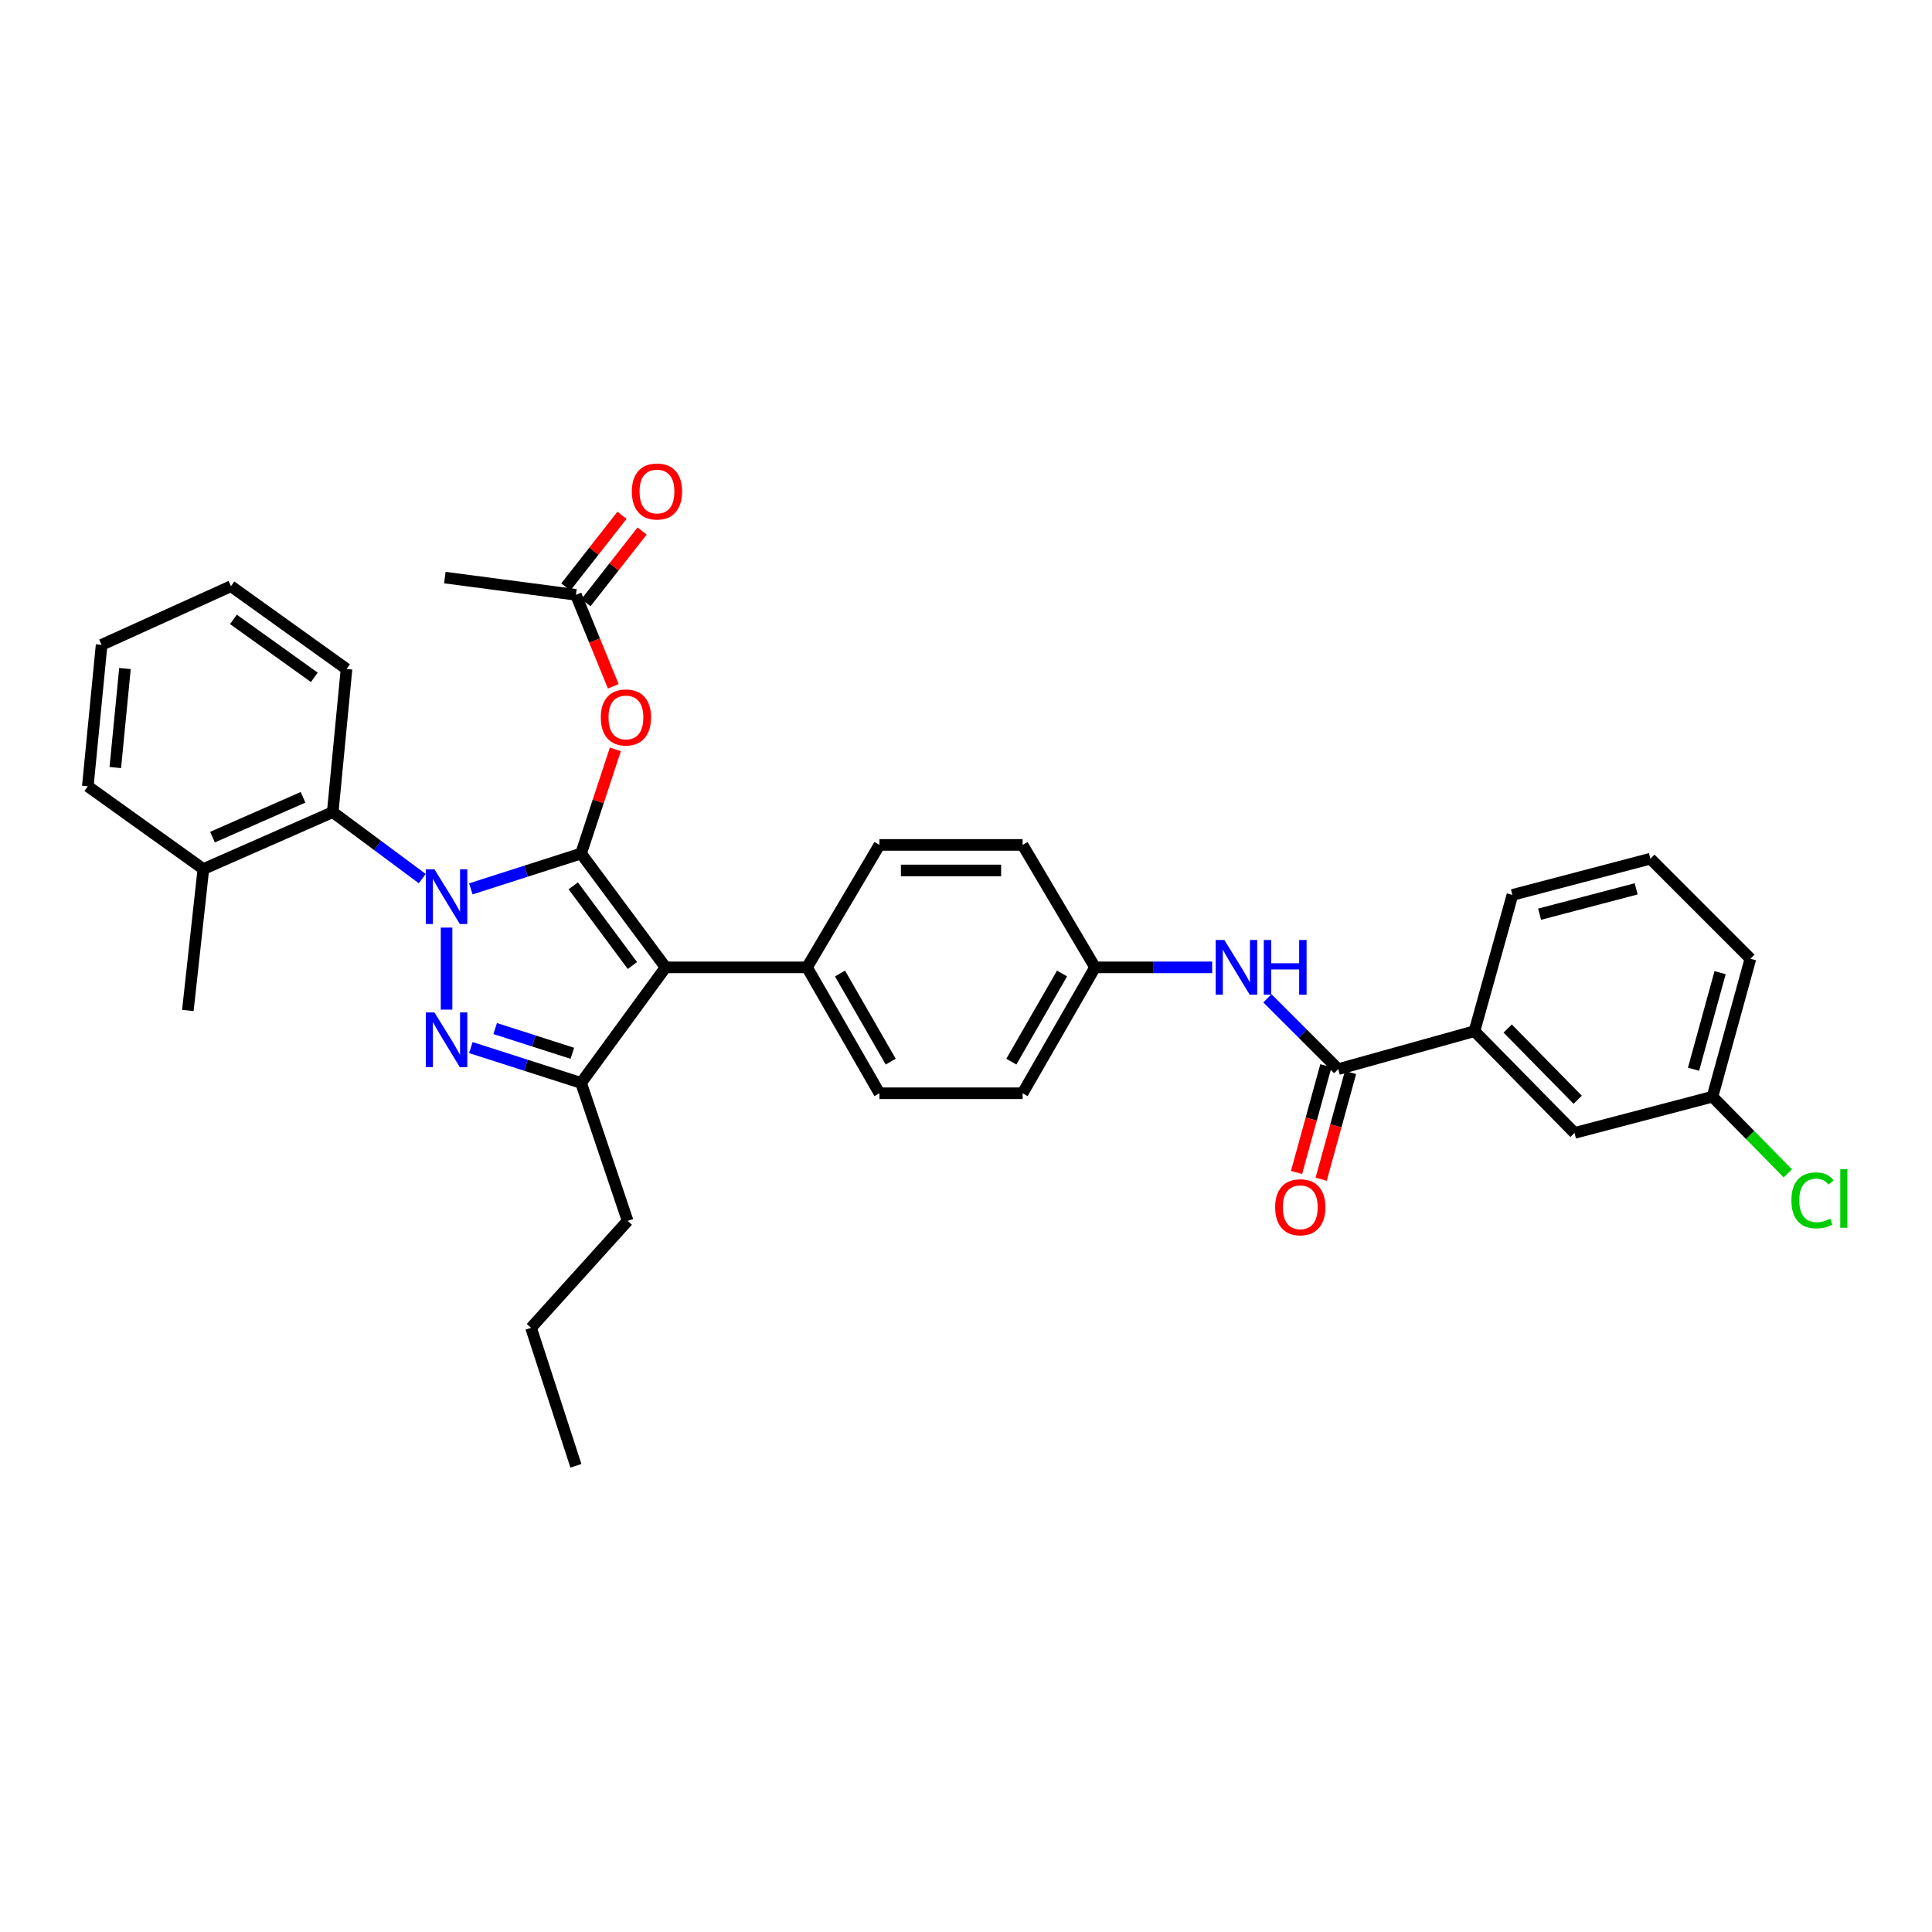 <?xml version='1.0' encoding='iso-8859-1'?>
<svg version='1.1' baseProfile='full'
              xmlns='http://www.w3.org/2000/svg'
                      xmlns:rdkit='http://www.rdkit.org/xml'
                      xmlns:xlink='http://www.w3.org/1999/xlink'
                  xml:space='preserve'
width='1000px' height='1000px' viewBox='0 0 1000 1000'>
<!-- END OF HEADER -->
<rect style='opacity:1.0;fill:#FFFFFF;stroke:none' width='1000' height='1000' x='0' y='0'> </rect>
<path class='bond-0' d='M 763.179,533.731 L 814.962,586.403' style='fill:none;fill-rule:evenodd;stroke:#000000;stroke-width:6px;stroke-linecap:butt;stroke-linejoin:miter;stroke-opacity:1' />
<path class='bond-0' d='M 780.373,532.364 L 816.621,569.234' style='fill:none;fill-rule:evenodd;stroke:#000000;stroke-width:6px;stroke-linecap:butt;stroke-linejoin:miter;stroke-opacity:1' />
<path class='bond-1' d='M 763.179,533.731 L 782.824,463.214' style='fill:none;fill-rule:evenodd;stroke:#000000;stroke-width:6px;stroke-linecap:butt;stroke-linejoin:miter;stroke-opacity:1' />
<path class='bond-2' d='M 763.179,533.731 L 692.662,553.377' style='fill:none;fill-rule:evenodd;stroke:#000000;stroke-width:6px;stroke-linecap:butt;stroke-linejoin:miter;stroke-opacity:1' />
<path class='bond-3' d='M 656.013,516.727 L 674.337,535.052' style='fill:none;fill-rule:evenodd;stroke:#0000FF;stroke-width:6px;stroke-linecap:butt;stroke-linejoin:miter;stroke-opacity:1' />
<path class='bond-3' d='M 674.337,535.052 L 692.662,553.377' style='fill:none;fill-rule:evenodd;stroke:#000000;stroke-width:6px;stroke-linecap:butt;stroke-linejoin:miter;stroke-opacity:1' />
<path class='bond-4' d='M 627.42,500.705 L 597.107,500.705' style='fill:none;fill-rule:evenodd;stroke:#0000FF;stroke-width:6px;stroke-linecap:butt;stroke-linejoin:miter;stroke-opacity:1' />
<path class='bond-4' d='M 597.107,500.705 L 566.793,500.705' style='fill:none;fill-rule:evenodd;stroke:#000000;stroke-width:6px;stroke-linecap:butt;stroke-linejoin:miter;stroke-opacity:1' />
<path class='bond-5' d='M 686.289,551.623 L 678.691,579.244' style='fill:none;fill-rule:evenodd;stroke:#000000;stroke-width:6px;stroke-linecap:butt;stroke-linejoin:miter;stroke-opacity:1' />
<path class='bond-5' d='M 678.691,579.244 L 671.092,606.865' style='fill:none;fill-rule:evenodd;stroke:#FF0000;stroke-width:6px;stroke-linecap:butt;stroke-linejoin:miter;stroke-opacity:1' />
<path class='bond-5' d='M 699.035,555.13 L 691.436,582.751' style='fill:none;fill-rule:evenodd;stroke:#000000;stroke-width:6px;stroke-linecap:butt;stroke-linejoin:miter;stroke-opacity:1' />
<path class='bond-5' d='M 691.436,582.751 L 683.838,610.371' style='fill:none;fill-rule:evenodd;stroke:#FF0000;stroke-width:6px;stroke-linecap:butt;stroke-linejoin:miter;stroke-opacity:1' />
<path class='bond-6' d='M 814.962,586.403 L 886.375,567.653' style='fill:none;fill-rule:evenodd;stroke:#000000;stroke-width:6px;stroke-linecap:butt;stroke-linejoin:miter;stroke-opacity:1' />
<path class='bond-7' d='M 230.245,298.957 L 298.089,307.88' style='fill:none;fill-rule:evenodd;stroke:#000000;stroke-width:6px;stroke-linecap:butt;stroke-linejoin:miter;stroke-opacity:1' />
<path class='bond-8' d='M 298.089,307.88 L 307.759,331.558' style='fill:none;fill-rule:evenodd;stroke:#000000;stroke-width:6px;stroke-linecap:butt;stroke-linejoin:miter;stroke-opacity:1' />
<path class='bond-8' d='M 307.759,331.558 L 317.429,355.235' style='fill:none;fill-rule:evenodd;stroke:#FF0000;stroke-width:6px;stroke-linecap:butt;stroke-linejoin:miter;stroke-opacity:1' />
<path class='bond-9' d='M 303.292,311.956 L 317.823,293.407' style='fill:none;fill-rule:evenodd;stroke:#000000;stroke-width:6px;stroke-linecap:butt;stroke-linejoin:miter;stroke-opacity:1' />
<path class='bond-9' d='M 317.823,293.407 L 332.354,274.857' style='fill:none;fill-rule:evenodd;stroke:#FF0000;stroke-width:6px;stroke-linecap:butt;stroke-linejoin:miter;stroke-opacity:1' />
<path class='bond-9' d='M 292.886,303.804 L 307.417,285.255' style='fill:none;fill-rule:evenodd;stroke:#000000;stroke-width:6px;stroke-linecap:butt;stroke-linejoin:miter;stroke-opacity:1' />
<path class='bond-9' d='M 307.417,285.255 L 321.948,266.705' style='fill:none;fill-rule:evenodd;stroke:#FF0000;stroke-width:6px;stroke-linecap:butt;stroke-linejoin:miter;stroke-opacity:1' />
<path class='bond-10' d='M 318.507,387.883 L 309.635,414.833' style='fill:none;fill-rule:evenodd;stroke:#FF0000;stroke-width:6px;stroke-linecap:butt;stroke-linejoin:miter;stroke-opacity:1' />
<path class='bond-10' d='M 309.635,414.833 L 300.762,441.784' style='fill:none;fill-rule:evenodd;stroke:#000000;stroke-width:6px;stroke-linecap:butt;stroke-linejoin:miter;stroke-opacity:1' />
<path class='bond-11' d='M 300.762,560.515 L 344.511,500.705' style='fill:none;fill-rule:evenodd;stroke:#000000;stroke-width:6px;stroke-linecap:butt;stroke-linejoin:miter;stroke-opacity:1' />
<path class='bond-12' d='M 300.762,560.515 L 272.232,551.37' style='fill:none;fill-rule:evenodd;stroke:#000000;stroke-width:6px;stroke-linecap:butt;stroke-linejoin:miter;stroke-opacity:1' />
<path class='bond-12' d='M 272.232,551.37 L 243.702,542.225' style='fill:none;fill-rule:evenodd;stroke:#0000FF;stroke-width:6px;stroke-linecap:butt;stroke-linejoin:miter;stroke-opacity:1' />
<path class='bond-12' d='M 296.238,545.183 L 276.267,538.782' style='fill:none;fill-rule:evenodd;stroke:#000000;stroke-width:6px;stroke-linecap:butt;stroke-linejoin:miter;stroke-opacity:1' />
<path class='bond-12' d='M 276.267,538.782 L 256.296,532.38' style='fill:none;fill-rule:evenodd;stroke:#0000FF;stroke-width:6px;stroke-linecap:butt;stroke-linejoin:miter;stroke-opacity:1' />
<path class='bond-13' d='M 300.762,560.515 L 324.865,631.928' style='fill:none;fill-rule:evenodd;stroke:#000000;stroke-width:6px;stroke-linecap:butt;stroke-linejoin:miter;stroke-opacity:1' />
<path class='bond-14' d='M 344.511,500.705 L 417.709,500.705' style='fill:none;fill-rule:evenodd;stroke:#000000;stroke-width:6px;stroke-linecap:butt;stroke-linejoin:miter;stroke-opacity:1' />
<path class='bond-15' d='M 344.511,500.705 L 300.762,441.784' style='fill:none;fill-rule:evenodd;stroke:#000000;stroke-width:6px;stroke-linecap:butt;stroke-linejoin:miter;stroke-opacity:1' />
<path class='bond-15' d='M 327.335,499.748 L 296.711,458.503' style='fill:none;fill-rule:evenodd;stroke:#000000;stroke-width:6px;stroke-linecap:butt;stroke-linejoin:miter;stroke-opacity:1' />
<path class='bond-16' d='M 300.762,441.784 L 272.232,450.929' style='fill:none;fill-rule:evenodd;stroke:#000000;stroke-width:6px;stroke-linecap:butt;stroke-linejoin:miter;stroke-opacity:1' />
<path class='bond-16' d='M 272.232,450.929 L 243.702,460.074' style='fill:none;fill-rule:evenodd;stroke:#0000FF;stroke-width:6px;stroke-linecap:butt;stroke-linejoin:miter;stroke-opacity:1' />
<path class='bond-17' d='M 231.134,480.115 L 231.134,522.584' style='fill:none;fill-rule:evenodd;stroke:#0000FF;stroke-width:6px;stroke-linecap:butt;stroke-linejoin:miter;stroke-opacity:1' />
<path class='bond-18' d='M 218.559,454.767 L 195.39,437.564' style='fill:none;fill-rule:evenodd;stroke:#0000FF;stroke-width:6px;stroke-linecap:butt;stroke-linejoin:miter;stroke-opacity:1' />
<path class='bond-18' d='M 195.39,437.564 L 172.22,420.362' style='fill:none;fill-rule:evenodd;stroke:#000000;stroke-width:6px;stroke-linecap:butt;stroke-linejoin:miter;stroke-opacity:1' />
<path class='bond-19' d='M 172.22,420.362 L 105.264,449.818' style='fill:none;fill-rule:evenodd;stroke:#000000;stroke-width:6px;stroke-linecap:butt;stroke-linejoin:miter;stroke-opacity:1' />
<path class='bond-19' d='M 156.853,412.68 L 109.984,433.3' style='fill:none;fill-rule:evenodd;stroke:#000000;stroke-width:6px;stroke-linecap:butt;stroke-linejoin:miter;stroke-opacity:1' />
<path class='bond-20' d='M 172.22,420.362 L 179.358,346.268' style='fill:none;fill-rule:evenodd;stroke:#000000;stroke-width:6px;stroke-linecap:butt;stroke-linejoin:miter;stroke-opacity:1' />
<path class='bond-21' d='M 105.264,449.818 L 97.23,523.024' style='fill:none;fill-rule:evenodd;stroke:#000000;stroke-width:6px;stroke-linecap:butt;stroke-linejoin:miter;stroke-opacity:1' />
<path class='bond-22' d='M 105.264,449.818 L 45.455,406.973' style='fill:none;fill-rule:evenodd;stroke:#000000;stroke-width:6px;stroke-linecap:butt;stroke-linejoin:miter;stroke-opacity:1' />
<path class='bond-23' d='M 324.865,631.928 L 274.875,687.28' style='fill:none;fill-rule:evenodd;stroke:#000000;stroke-width:6px;stroke-linecap:butt;stroke-linejoin:miter;stroke-opacity:1' />
<path class='bond-24' d='M 274.875,687.28 L 298.089,758.694' style='fill:none;fill-rule:evenodd;stroke:#000000;stroke-width:6px;stroke-linecap:butt;stroke-linejoin:miter;stroke-opacity:1' />
<path class='bond-25' d='M 566.793,500.705 L 529.294,565.869' style='fill:none;fill-rule:evenodd;stroke:#000000;stroke-width:6px;stroke-linecap:butt;stroke-linejoin:miter;stroke-opacity:1' />
<path class='bond-25' d='M 549.71,503.886 L 523.461,549.501' style='fill:none;fill-rule:evenodd;stroke:#000000;stroke-width:6px;stroke-linecap:butt;stroke-linejoin:miter;stroke-opacity:1' />
<path class='bond-26' d='M 566.793,500.705 L 529.294,437.326' style='fill:none;fill-rule:evenodd;stroke:#000000;stroke-width:6px;stroke-linecap:butt;stroke-linejoin:miter;stroke-opacity:1' />
<path class='bond-27' d='M 529.294,565.869 L 455.2,565.869' style='fill:none;fill-rule:evenodd;stroke:#000000;stroke-width:6px;stroke-linecap:butt;stroke-linejoin:miter;stroke-opacity:1' />
<path class='bond-28' d='M 529.294,437.326 L 455.2,437.326' style='fill:none;fill-rule:evenodd;stroke:#000000;stroke-width:6px;stroke-linecap:butt;stroke-linejoin:miter;stroke-opacity:1' />
<path class='bond-28' d='M 518.18,450.546 L 466.314,450.546' style='fill:none;fill-rule:evenodd;stroke:#000000;stroke-width:6px;stroke-linecap:butt;stroke-linejoin:miter;stroke-opacity:1' />
<path class='bond-29' d='M 417.709,500.705 L 455.2,437.326' style='fill:none;fill-rule:evenodd;stroke:#000000;stroke-width:6px;stroke-linecap:butt;stroke-linejoin:miter;stroke-opacity:1' />
<path class='bond-30' d='M 417.709,500.705 L 455.2,565.869' style='fill:none;fill-rule:evenodd;stroke:#000000;stroke-width:6px;stroke-linecap:butt;stroke-linejoin:miter;stroke-opacity:1' />
<path class='bond-30' d='M 434.791,503.887 L 461.034,549.502' style='fill:none;fill-rule:evenodd;stroke:#000000;stroke-width:6px;stroke-linecap:butt;stroke-linejoin:miter;stroke-opacity:1' />
<path class='bond-31' d='M 179.358,346.268 L 119.548,303.415' style='fill:none;fill-rule:evenodd;stroke:#000000;stroke-width:6px;stroke-linecap:butt;stroke-linejoin:miter;stroke-opacity:1' />
<path class='bond-31' d='M 162.688,350.586 L 120.821,320.589' style='fill:none;fill-rule:evenodd;stroke:#000000;stroke-width:6px;stroke-linecap:butt;stroke-linejoin:miter;stroke-opacity:1' />
<path class='bond-32' d='M 45.455,406.973 L 52.593,333.768' style='fill:none;fill-rule:evenodd;stroke:#000000;stroke-width:6px;stroke-linecap:butt;stroke-linejoin:miter;stroke-opacity:1' />
<path class='bond-32' d='M 59.682,397.276 L 64.679,346.032' style='fill:none;fill-rule:evenodd;stroke:#000000;stroke-width:6px;stroke-linecap:butt;stroke-linejoin:miter;stroke-opacity:1' />
<path class='bond-33' d='M 119.548,303.415 L 52.593,333.768' style='fill:none;fill-rule:evenodd;stroke:#000000;stroke-width:6px;stroke-linecap:butt;stroke-linejoin:miter;stroke-opacity:1' />
<path class='bond-34' d='M 886.375,567.653 L 905.88,587.495' style='fill:none;fill-rule:evenodd;stroke:#000000;stroke-width:6px;stroke-linecap:butt;stroke-linejoin:miter;stroke-opacity:1' />
<path class='bond-34' d='M 905.88,587.495 L 925.384,607.337' style='fill:none;fill-rule:evenodd;stroke:#00CC00;stroke-width:6px;stroke-linecap:butt;stroke-linejoin:miter;stroke-opacity:1' />
<path class='bond-35' d='M 886.375,567.653 L 906.013,496.24' style='fill:none;fill-rule:evenodd;stroke:#000000;stroke-width:6px;stroke-linecap:butt;stroke-linejoin:miter;stroke-opacity:1' />
<path class='bond-35' d='M 876.575,553.436 L 890.321,503.447' style='fill:none;fill-rule:evenodd;stroke:#000000;stroke-width:6px;stroke-linecap:butt;stroke-linejoin:miter;stroke-opacity:1' />
<path class='bond-36' d='M 782.824,463.214 L 854.238,444.465' style='fill:none;fill-rule:evenodd;stroke:#000000;stroke-width:6px;stroke-linecap:butt;stroke-linejoin:miter;stroke-opacity:1' />
<path class='bond-36' d='M 796.893,473.187 L 846.883,460.063' style='fill:none;fill-rule:evenodd;stroke:#000000;stroke-width:6px;stroke-linecap:butt;stroke-linejoin:miter;stroke-opacity:1' />
<path class='bond-37' d='M 854.238,444.465 L 906.013,496.24' style='fill:none;fill-rule:evenodd;stroke:#000000;stroke-width:6px;stroke-linecap:butt;stroke-linejoin:miter;stroke-opacity:1' />
<path  class='atom-1' d='M 633.73 486.545
L 643.01 501.545
Q 643.93 503.025, 645.41 505.705
Q 646.89 508.385, 646.97 508.545
L 646.97 486.545
L 650.73 486.545
L 650.73 514.865
L 646.85 514.865
L 636.89 498.465
Q 635.73 496.545, 634.49 494.345
Q 633.29 492.145, 632.93 491.465
L 632.93 514.865
L 629.25 514.865
L 629.25 486.545
L 633.73 486.545
' fill='#0000FF'/>
<path  class='atom-1' d='M 654.13 486.545
L 657.97 486.545
L 657.97 498.585
L 672.45 498.585
L 672.45 486.545
L 676.29 486.545
L 676.29 514.865
L 672.45 514.865
L 672.45 501.785
L 657.97 501.785
L 657.97 514.865
L 654.13 514.865
L 654.13 486.545
' fill='#0000FF'/>
<path  class='atom-3' d='M 660.017 624.87
Q 660.017 618.07, 663.377 614.27
Q 666.737 610.47, 673.017 610.47
Q 679.297 610.47, 682.657 614.27
Q 686.017 618.07, 686.017 624.87
Q 686.017 631.75, 682.617 635.67
Q 679.217 639.55, 673.017 639.55
Q 666.777 639.55, 663.377 635.67
Q 660.017 631.79, 660.017 624.87
M 673.017 636.35
Q 677.337 636.35, 679.657 633.47
Q 682.017 630.55, 682.017 624.87
Q 682.017 619.31, 679.657 616.51
Q 677.337 613.67, 673.017 613.67
Q 668.697 613.67, 666.337 616.47
Q 664.017 619.27, 664.017 624.87
Q 664.017 630.59, 666.337 633.47
Q 668.697 636.35, 673.017 636.35
' fill='#FF0000'/>
<path  class='atom-7' d='M 310.977 371.347
Q 310.977 364.547, 314.337 360.747
Q 317.697 356.947, 323.977 356.947
Q 330.257 356.947, 333.617 360.747
Q 336.977 364.547, 336.977 371.347
Q 336.977 378.227, 333.577 382.147
Q 330.177 386.027, 323.977 386.027
Q 317.737 386.027, 314.337 382.147
Q 310.977 378.267, 310.977 371.347
M 323.977 382.827
Q 328.297 382.827, 330.617 379.947
Q 332.977 377.027, 332.977 371.347
Q 332.977 365.787, 330.617 362.987
Q 328.297 360.147, 323.977 360.147
Q 319.657 360.147, 317.297 362.947
Q 314.977 365.747, 314.977 371.347
Q 314.977 377.067, 317.297 379.947
Q 319.657 382.827, 323.977 382.827
' fill='#FF0000'/>
<path  class='atom-8' d='M 327.046 254.4
Q 327.046 247.6, 330.406 243.8
Q 333.766 240, 340.046 240
Q 346.326 240, 349.686 243.8
Q 353.046 247.6, 353.046 254.4
Q 353.046 261.28, 349.646 265.2
Q 346.246 269.08, 340.046 269.08
Q 333.806 269.08, 330.406 265.2
Q 327.046 261.32, 327.046 254.4
M 340.046 265.88
Q 344.366 265.88, 346.686 263
Q 349.046 260.08, 349.046 254.4
Q 349.046 248.84, 346.686 246.04
Q 344.366 243.2, 340.046 243.2
Q 335.726 243.2, 333.366 246
Q 331.046 248.8, 331.046 254.4
Q 331.046 260.12, 333.366 263
Q 335.726 265.88, 340.046 265.88
' fill='#FF0000'/>
<path  class='atom-12' d='M 224.874 449.943
L 234.154 464.943
Q 235.074 466.423, 236.554 469.103
Q 238.034 471.783, 238.114 471.943
L 238.114 449.943
L 241.874 449.943
L 241.874 478.263
L 237.994 478.263
L 228.034 461.863
Q 226.874 459.943, 225.634 457.743
Q 224.434 455.543, 224.074 454.863
L 224.074 478.263
L 220.394 478.263
L 220.394 449.943
L 224.874 449.943
' fill='#0000FF'/>
<path  class='atom-13' d='M 224.874 524.036
L 234.154 539.036
Q 235.074 540.516, 236.554 543.196
Q 238.034 545.876, 238.114 546.036
L 238.114 524.036
L 241.874 524.036
L 241.874 552.356
L 237.994 552.356
L 228.034 535.956
Q 226.874 534.036, 225.634 531.836
Q 224.434 529.636, 224.074 528.956
L 224.074 552.356
L 220.394 552.356
L 220.394 524.036
L 224.874 524.036
' fill='#0000FF'/>
<path  class='atom-31' d='M 927.231 621.305
Q 927.231 614.265, 930.511 610.585
Q 933.831 606.865, 940.111 606.865
Q 945.951 606.865, 949.071 610.985
L 946.431 613.145
Q 944.151 610.145, 940.111 610.145
Q 935.831 610.145, 933.551 613.025
Q 931.311 615.865, 931.311 621.305
Q 931.311 626.905, 933.631 629.785
Q 935.991 632.665, 940.551 632.665
Q 943.671 632.665, 947.311 630.785
L 948.431 633.785
Q 946.951 634.745, 944.711 635.305
Q 942.471 635.865, 939.991 635.865
Q 933.831 635.865, 930.511 632.105
Q 927.231 628.345, 927.231 621.305
' fill='#00CC00'/>
<path  class='atom-31' d='M 952.511 605.145
L 956.191 605.145
L 956.191 635.505
L 952.511 635.505
L 952.511 605.145
' fill='#00CC00'/>
</svg>
